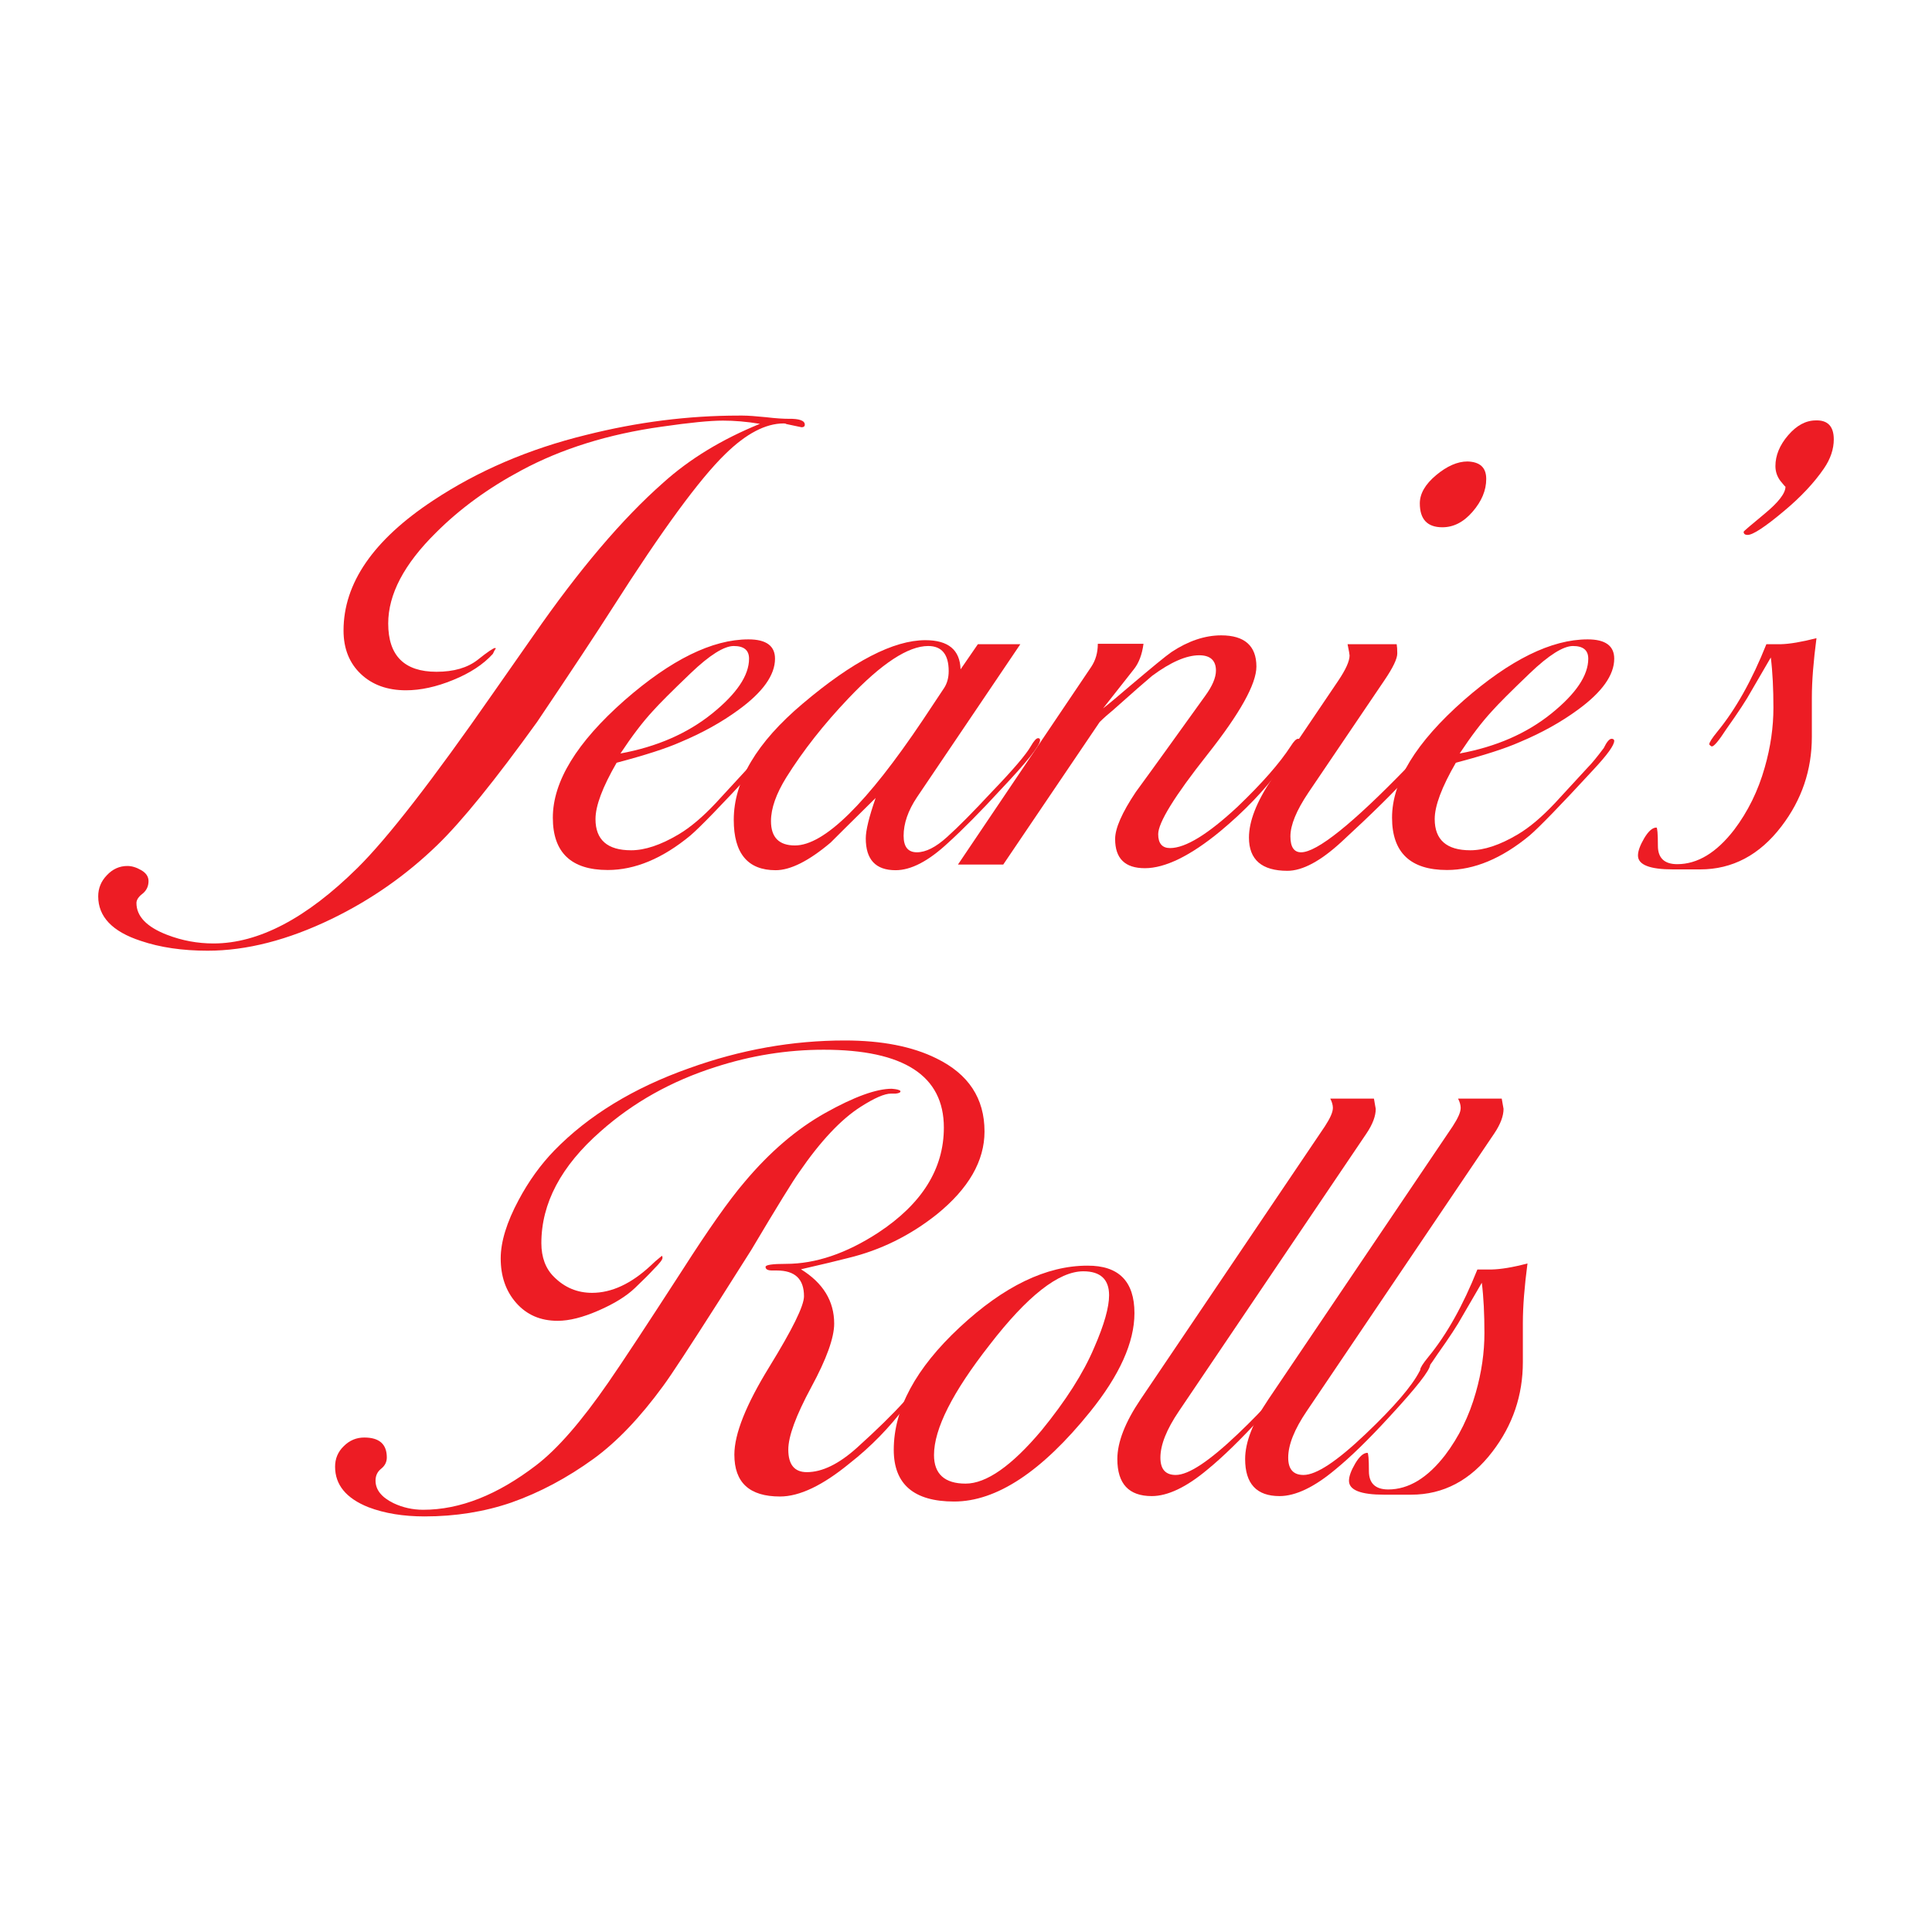 <svg xmlns="http://www.w3.org/2000/svg" id="Layer_2_1_" x="0" y="0" version="1.1" viewBox="0 0 960 960" xml:space="preserve"><style>.st1{fill:#ed1c24}</style><path fill="#fff" d="M0 0h960v960H0z"/><path d="M399.9 211c0 .9-.6 1.3-1.6 1.3l-7.6-1.6c-.2-.2-.7-.3-1.3-.3-9 0-18.7 5.1-29 15.2-12.7 12.3-31.4 37.8-56 76.4-8.1 12.7-20.6 31.6-37.5 56.7-20.9 29-37.4 49.4-49.7 61.3-15.4 14.9-32.8 27.1-52.4 36.6-21.7 10.5-42.3 15.8-61.6 15.8-12.5 0-23.6-1.6-33.3-4.9-14.1-4.6-21.1-12-21.1-22.1 0-4 1.4-7.5 4.3-10.5 2.9-3.1 6.3-4.6 10.2-4.6 2.2 0 4.5.7 6.9 2.1 2.4 1.4 3.6 3.2 3.6 5.4 0 2.6-1 4.7-3 6.3-2 1.5-3 3.1-3 4.6 0 6.6 5.1 11.9 15.2 15.8 7.5 2.9 15.2 4.3 23.1 4.3 22.4 0 46.2-12.5 71.5-37.5 14.9-14.7 37.4-43.7 67.5-87l19.8-28.3c22.8-32.9 44.4-58.3 64.6-76.1 13.2-11.9 29.2-21.6 48.1-29.3-6.6-1.1-12.7-1.6-18.4-1.6-6.4 0-16.5 1-30.3 3-26.6 3.7-49.9 11-69.8 21.7-16.5 8.8-30.6 19.1-42.5 31-15.8 15.6-23.7 30.6-23.7 45.1 0 16 8 24 24 24 8.6 0 15.4-2 20.4-5.9 5-4 7.9-5.9 8.6-5.9h.3c0 .2.1.3.3.3 0-.4-.6.4-1.6 2.6-4.8 5.3-11.4 9.6-19.8 13-8.3 3.4-16.1 5.1-23.4 5.1-9.2 0-16.7-2.7-22.4-8.1-5.7-5.4-8.6-12.6-8.6-21.6 0-23.5 14.8-45 44.5-64.6 22.2-14.7 47.5-25.6 76.1-32.6 25.5-6.4 50.7-9.6 75.8-9.6h2c2.6 0 6.5.3 11.5.8 5 .6 8.8.8 11.2.8 5.4-.1 8.1.9 8.1 2.9zm-14.8 157.1c0 2.2-3.4 6.9-10.2 14.2-16.6 18-27.3 29-31.9 32.9-13.8 11.4-27.5 17.1-41 17.1-18.2 0-27.3-8.7-27.3-26 0-18 11.9-37.4 35.6-58.3 23.1-20.2 43.6-30.3 61.6-30.3 8.8 0 13.2 3.2 13.2 9.6 0 8.1-6 16.6-18.1 25.4-8.3 6.1-18 11.5-29 16.1-7 3.1-17.6 6.5-31.6 10.2-7 12.1-10.5 21.4-10.5 28 0 10.3 5.9 15.5 17.7 15.5 6.8 0 14.7-2.6 23.6-7.9 5.9-3.5 12-8.7 18.4-15.5 5.5-5.9 10.9-11.9 16.4-17.8 2-2 4.6-5.2 7.9-9.6 1.5-3.1 2.8-4.6 3.9-4.6.9 0 1.3.4 1.3 1zm-12.9-40.8c0-4.2-2.5-6.3-7.6-6.3-4.8 0-12 4.5-21.4 13.5-9.4 9-15.7 15.3-18.8 18.8-5.1 5.5-10.4 12.5-16.1 21.1 18-3.3 33.2-9.9 45.5-19.8 12.3-9.9 18.4-19 18.4-27.3z" class="st1"/><path d="M516.8 367.8c0 2.6-6.5 10.8-19.4 24.4-10.1 11-18.9 19.9-26.4 26.7-9.7 9-18.3 13.5-26 13.5-9.9 0-14.8-5.3-14.8-15.8 0-4 1.6-10.6 4.9-20.1-14.1 13.9-21.5 21.3-22.4 22.2-10.8 9.1-19.9 13.7-27.3 13.7-13.8 0-20.8-8.3-20.8-25 0-19.3 11.4-38.5 34.3-57.8 24.8-21 45.1-31.5 60.9-31.5 11.4 0 17.2 4.8 17.5 14.5l8.6-12.5H507l-51.4 76.1c-4.4 6.6-6.6 13-6.6 19.1 0 5.5 2.2 8.2 6.6 8.2 4.4 0 9.4-2.5 15-7.6 5.6-5 13-12.5 22.2-22.4 10.8-11.2 17.2-18.8 19.4-22.7 1.5-2.6 2.7-4 3.6-4 .7 0 1 .3 1 1zm-45.4-34.3c0-8.3-3.4-12.5-10.2-12.5-9.9 0-23.1 8.6-39.5 25.9-12.3 12.9-22.6 26-31 39.4-5 8.1-7.6 15.3-7.6 21.7 0 8.1 4 12.1 11.9 12.1 14.5 0 35.7-20.8 63.6-62.4l10.5-15.8c1.5-2.3 2.3-5.1 2.3-8.4z" class="st1"/><path d="M646.6 368.5c0-.4-3.4 4-10.2 13.2-8.1 11-18.1 21.4-30 31.3-14.9 12.3-27.5 18.4-37.5 18.4-9.9 0-14.8-4.8-14.8-14.5 0-5.3 3.4-13.1 10.3-23.4 5.1-7 10.2-14 15.3-21.1l19.2-26.7c3.5-4.8 5.3-9 5.3-12.5 0-5-2.8-7.6-8.3-7.6-6.4 0-14.2 3.4-23.4 10.2-2.9 2.4-9.4 8.1-19.5 17.1-2.2 1.8-4.4 3.7-6.6 5.9l-47.9 70.8H476l66.2-98.2c2.2-3.3 3.3-7.1 3.3-11.5h22.7c-.7 5.3-2.3 9.6-4.9 12.8L548.1 352c3.1-2.4 7.5-6.1 13.2-11 11-9.3 17.9-15 20.8-17 8.3-5.5 16.6-8.3 24.7-8.3 11.6 0 17.5 5.2 17.5 15.5 0 8.6-8.1 23.2-24.4 43.8-16.3 20.6-24.4 33.8-24.4 39.5 0 4.6 2 6.9 5.9 6.9 7.7 0 18.9-6.9 33.6-20.6 12.1-11.6 20.9-21.6 26.4-30.1 1.5-2.4 2.7-3.6 3.6-3.6 1.1 0 1.6.5 1.6 1.4z" class="st1"/><path d="M711.8 367.8c0 5.9-15 22.7-45.1 50.4-10.5 9.7-19.5 14.5-27 14.5-12.7 0-19.1-5.5-19.1-16.5 0-8.1 3.8-17.9 11.5-29.3l32.9-48.7c3.7-5.5 5.6-9.7 5.6-12.5 0-.4-.3-2.3-1-5.6H694c.2 1.1.3 2.6.3 4.6 0 2.6-2.1 7-6.3 13.2l-37.9 56c-5.9 8.8-8.9 16-8.9 21.7 0 5.3 1.8 7.9 5.3 7.9 7.9 0 25.6-14.2 53-42.5 3.5-3.7 6-7 7.6-9.9 1.5-2.9 2.7-4.3 3.6-4.3.8 0 1.1.3 1.1 1zM738.5 238c0 5.7-2.3 11.1-6.8 16.3-4.5 5.2-9.5 7.7-15 7.7-7.5 0-11.2-4-11.2-11.9 0-4.8 2.7-9.5 8.1-14 5.4-4.5 10.6-6.8 15.6-6.8 6.2.2 9.3 3 9.3 8.7z" class="st1"/><path d="M802.1 368.1c0 2.2-3.4 6.9-10.2 14.2-16.6 18-27.3 29-31.9 32.9-13.8 11.4-27.5 17.1-41 17.1-18.2 0-27.3-8.7-27.3-26 0-18 11.9-37.4 35.6-58.3 23.1-20.2 43.6-30.3 61.6-30.3 8.8 0 13.2 3.2 13.2 9.6 0 8.1-6 16.6-18.1 25.4-8.3 6.1-18 11.5-29 16.1-7 3.1-17.6 6.5-31.6 10.2-7 12.1-10.5 21.4-10.5 28 0 10.3 5.9 15.5 17.7 15.5 6.8 0 14.7-2.6 23.6-7.9 5.9-3.5 12-8.7 18.4-15.5 5.5-5.9 10.9-11.9 16.4-17.8 2-2 4.6-5.2 7.9-9.6 1.5-3.1 2.8-4.6 3.9-4.6.8 0 1.3.4 1.3 1zm-12.9-40.8c0-4.2-2.5-6.3-7.6-6.3-4.8 0-12 4.5-21.4 13.5-9.4 9-15.7 15.3-18.8 18.8-5.1 5.5-10.4 12.5-16.1 21.1 18-3.3 33.2-9.9 45.5-19.8 12.3-9.9 18.4-19 18.4-27.3zm122-109c0 4.8-1.6 9.7-4.9 14.5-4.8 7-11.4 14.1-19.8 21.1-9.4 7.9-15.5 11.9-18.1 11.9-1.3 0-2-.5-2-1.6 0-.2 3.5-3.2 10.4-8.9s10.4-10.2 10.4-13.5c0 .2-.8-.7-2.5-2.8-1.6-2.1-2.5-4.6-2.5-7.4 0-5.3 2.1-10.4 6.3-15.3 4.2-4.9 8.8-7.4 13.8-7.4 5.9-.2 8.9 3 8.9 9.4zm-8.6 98.8c-1.5 11.4-2.3 21.3-2.3 29.6v19.4c0 16.5-5 31.3-15.1 44.5-10.9 14.3-24.4 21.4-40.4 21.4h-13.5c-11.6 0-17.4-2.3-17.4-6.9 0-2.2 1-5 3.1-8.6 2.1-3.5 4.1-5.3 6.1-5.3.4 0 .7 3 .7 9.1 0 6 3.2 9.1 9.6 9.1 10.1 0 19.5-5.7 28.3-17.1 6.8-9 11.9-19.3 15.2-31 2.9-10.1 4.3-20 4.3-29.6 0-9.4-.4-17.8-1.3-25l-9.6 16.5c-2.4 4.4-6.6 10.8-12.5 19.1-3.7 5.7-6.1 8.6-7.2 8.6-.2 0-.7-.3-1.3-1 0-.9 1.3-3 4-6.3 9.2-11.2 17.3-25.7 24.4-43.5h7.2c4.3-.1 10.3-1.1 17.7-3zM447.4 542.1c.2.7-.6 1.1-2.3 1.3h-2.3c-3.3 0-8.3 2.2-15.2 6.6-9.7 6.2-19.9 17-30.6 32.6-2.9 4-10.8 16.8-23.7 38.5l-16.1 25.4c-14.3 22.4-23.5 36.5-27.7 42.2-11.4 15.6-22.9 27.7-34.6 36.2-13 9.4-26.6 16.7-40.8 21.7-13.4 4.6-27.8 6.9-43.1 6.9-10.5 0-19.9-1.5-28-4.6-11-4.4-16.5-11.1-16.5-20.1 0-4 1.4-7.4 4.3-10.2 2.9-2.9 6.3-4.3 10.2-4.3 7.5 0 11.2 3.3 11.2 9.9 0 2.2-.9 4.1-2.8 5.6s-2.8 3.5-2.8 5.9c0 4.6 3 8.3 8.9 11.2 4.6 2.2 9.6 3.3 14.8 3.3 18.3 0 36.9-7.4 56.1-22.1 10.6-8.1 22.5-21.8 35.9-41.2 7-10.1 19.3-28.8 36.9-56 12.8-20 23-34.5 30.7-43.5 12.5-14.9 25.9-26.4 40.2-34.4 14.3-8 25.3-12 33-12 2.4.2 3.8.5 4.3 1.1zm41.8 20.1c0 14.7-7.9 28.4-23.7 41.2-13.2 10.5-27.9 17.8-44.1 21.7-5.1 1.3-12.8 3.2-23.4 5.6 11 6.8 16.5 15.8 16.5 27 0 7-3.8 17.6-11.4 31.6-7.6 14.1-11.4 24.4-11.4 31 0 7.5 3.1 11.2 9.2 11.2 7.7 0 16-4.1 25-12.2 19.5-17.6 31.5-30.8 35.9-39.9 2-4.2 3.6-6.3 4.9-6.3.7 0 1 .4 1 1.3 0 .7-5.9 8.8-17.8 24.4-7.9 10.5-17.1 20-27.7 28.3-13.4 11-24.9 16.5-34.6 16.5-15.2 0-22.7-6.9-22.7-20.8 0-10.3 5.8-24.8 17.3-43.5s17.3-30.4 17.3-35.2c0-8.6-4.5-12.8-13.5-12.8h-2.3c-2.2 0-3.3-.6-3.3-1.8 0-1 3.4-1.5 10.2-1.5 14.7 0 30-5.2 45.8-15.5 21.7-14.3 32.6-31.7 32.6-52.2 0-25.8-19.9-38.7-59.7-38.7-18.3 0-36.2 2.9-53.8 8.6-22 7-41 17.7-57.1 32-19.6 17.2-29.4 35.7-29.4 55.5 0 7 2.1 12.7 6.3 16.8 5.3 5.3 11.6 7.9 18.9 7.9 9.7 0 19.4-4.5 29.1-13.5 1.3-1.3 3.2-3 5.6-4.9.2.2.3.6.3 1 0 .9-1.4 2.7-4.3 5.6-2 2.2-5.1 5.3-9.4 9.4-4.3 4.1-10.3 7.8-18.1 11.2-7.8 3.4-14.5 5.1-20.3 5.1-8.6 0-15.4-3-20.6-8.9-5.2-5.9-7.7-13.3-7.7-22.1 0-8.3 3-18 8.9-29 5-9.4 11-17.7 17.8-24.7 16.9-17.3 39.2-31 66.9-40.8 25.5-9.2 51.3-13.8 77.4-13.8 18.4 0 33.6 3 45.5 8.9 16 7.8 23.9 19.9 23.9 36.3z" class="st1"/><path d="M563.7 652.5c0 14.5-7.4 30.9-22.1 49.1-23.9 29.6-46.4 44.5-67.5 44.5-20 0-30-8.6-30-25.7 0-20.2 10.9-40.5 32.8-60.9s43-30.6 63.4-30.6c15.6-.1 23.4 7.8 23.4 23.6zm-12.6-8.9c0-7.9-4.3-11.9-12.8-11.9-12.2 0-27.8 12.2-46.6 36.6-18.4 23.5-27.6 41.7-27.6 54.7 0 9.4 5.3 14.2 15.7 14.2 10.3 0 22.9-8.8 37.7-26.4 12-14.7 20.8-28.4 26.2-41.2 5-11.4 7.4-20.1 7.4-26zM683.6 551c0 3.5-1.5 7.6-4.6 12.2l-93.2 138c-6.1 9-9.2 16.7-9.2 23.1 0 5.7 2.5 8.6 7.6 8.6 6.4 0 16.6-6.8 30.8-20.3s23.1-23.9 26.8-31.1c1.5-2.9 3-4.3 4.3-4.3.7 0 1 .3 1 1 0 2.6-6.8 11.3-20.4 26-10.1 11-19 19.7-26.7 26-10.5 8.8-19.8 13.2-27.7 13.2-11.4 0-17.1-6.1-17.1-18.4 0-8.3 3.8-18.2 11.5-29.6l91.6-135.7c2.6-4 4-7 4-9.2 0-1.3-.4-2.9-1.3-4.6h21.7c.5 3.2.9 4.9.9 5.1z" class="st1"/><path d="M747.1 551c0 3.5-1.5 7.6-4.6 12.2l-93.2 138c-6.1 9-9.2 16.7-9.2 23.1 0 5.7 2.5 8.6 7.6 8.6 6.4 0 16.6-6.8 30.8-20.3s23.1-23.9 26.8-31.1c1.5-2.9 3-4.3 4.3-4.3.7 0 1 .3 1 1 0 2.6-6.8 11.3-20.4 26-10.1 11-19 19.7-26.7 26-10.5 8.8-19.8 13.2-27.7 13.2-11.4 0-17.1-6.1-17.1-18.4 0-8.3 3.8-18.2 11.5-29.6l91.6-135.7c2.6-4 4-7 4-9.2 0-1.3-.4-2.9-1.3-4.6h21.7c.6 3.2.9 4.9.9 5.1z" class="st1"/><path d="M759 627.8c-1.5 11.4-2.3 21.3-2.3 29.6v19.4c0 16.5-5 31.3-15.1 44.5-10.9 14.3-24.4 21.4-40.4 21.4h-13.5c-11.6 0-17.4-2.3-17.4-6.9 0-2.2 1-5 3.1-8.6 2.1-3.5 4.1-5.3 6.1-5.3.4 0 .7 3 .7 9.1 0 6 3.2 9.1 9.6 9.1 10.1 0 19.5-5.7 28.3-17.1 6.8-9 11.9-19.3 15.2-31 2.9-10.1 4.3-20 4.3-29.6 0-9.4-.4-17.8-1.3-25l-9.6 16.5c-2.4 4.4-6.6 10.8-12.5 19.1-3.7 5.7-6.1 8.6-7.2 8.6-.2 0-.7-.3-1.3-1 0-.9 1.3-3 4-6.3 9.2-11.2 17.3-25.7 24.4-43.5h7.2c4.3-.1 10.2-1 17.7-3z" class="st1"/></svg>